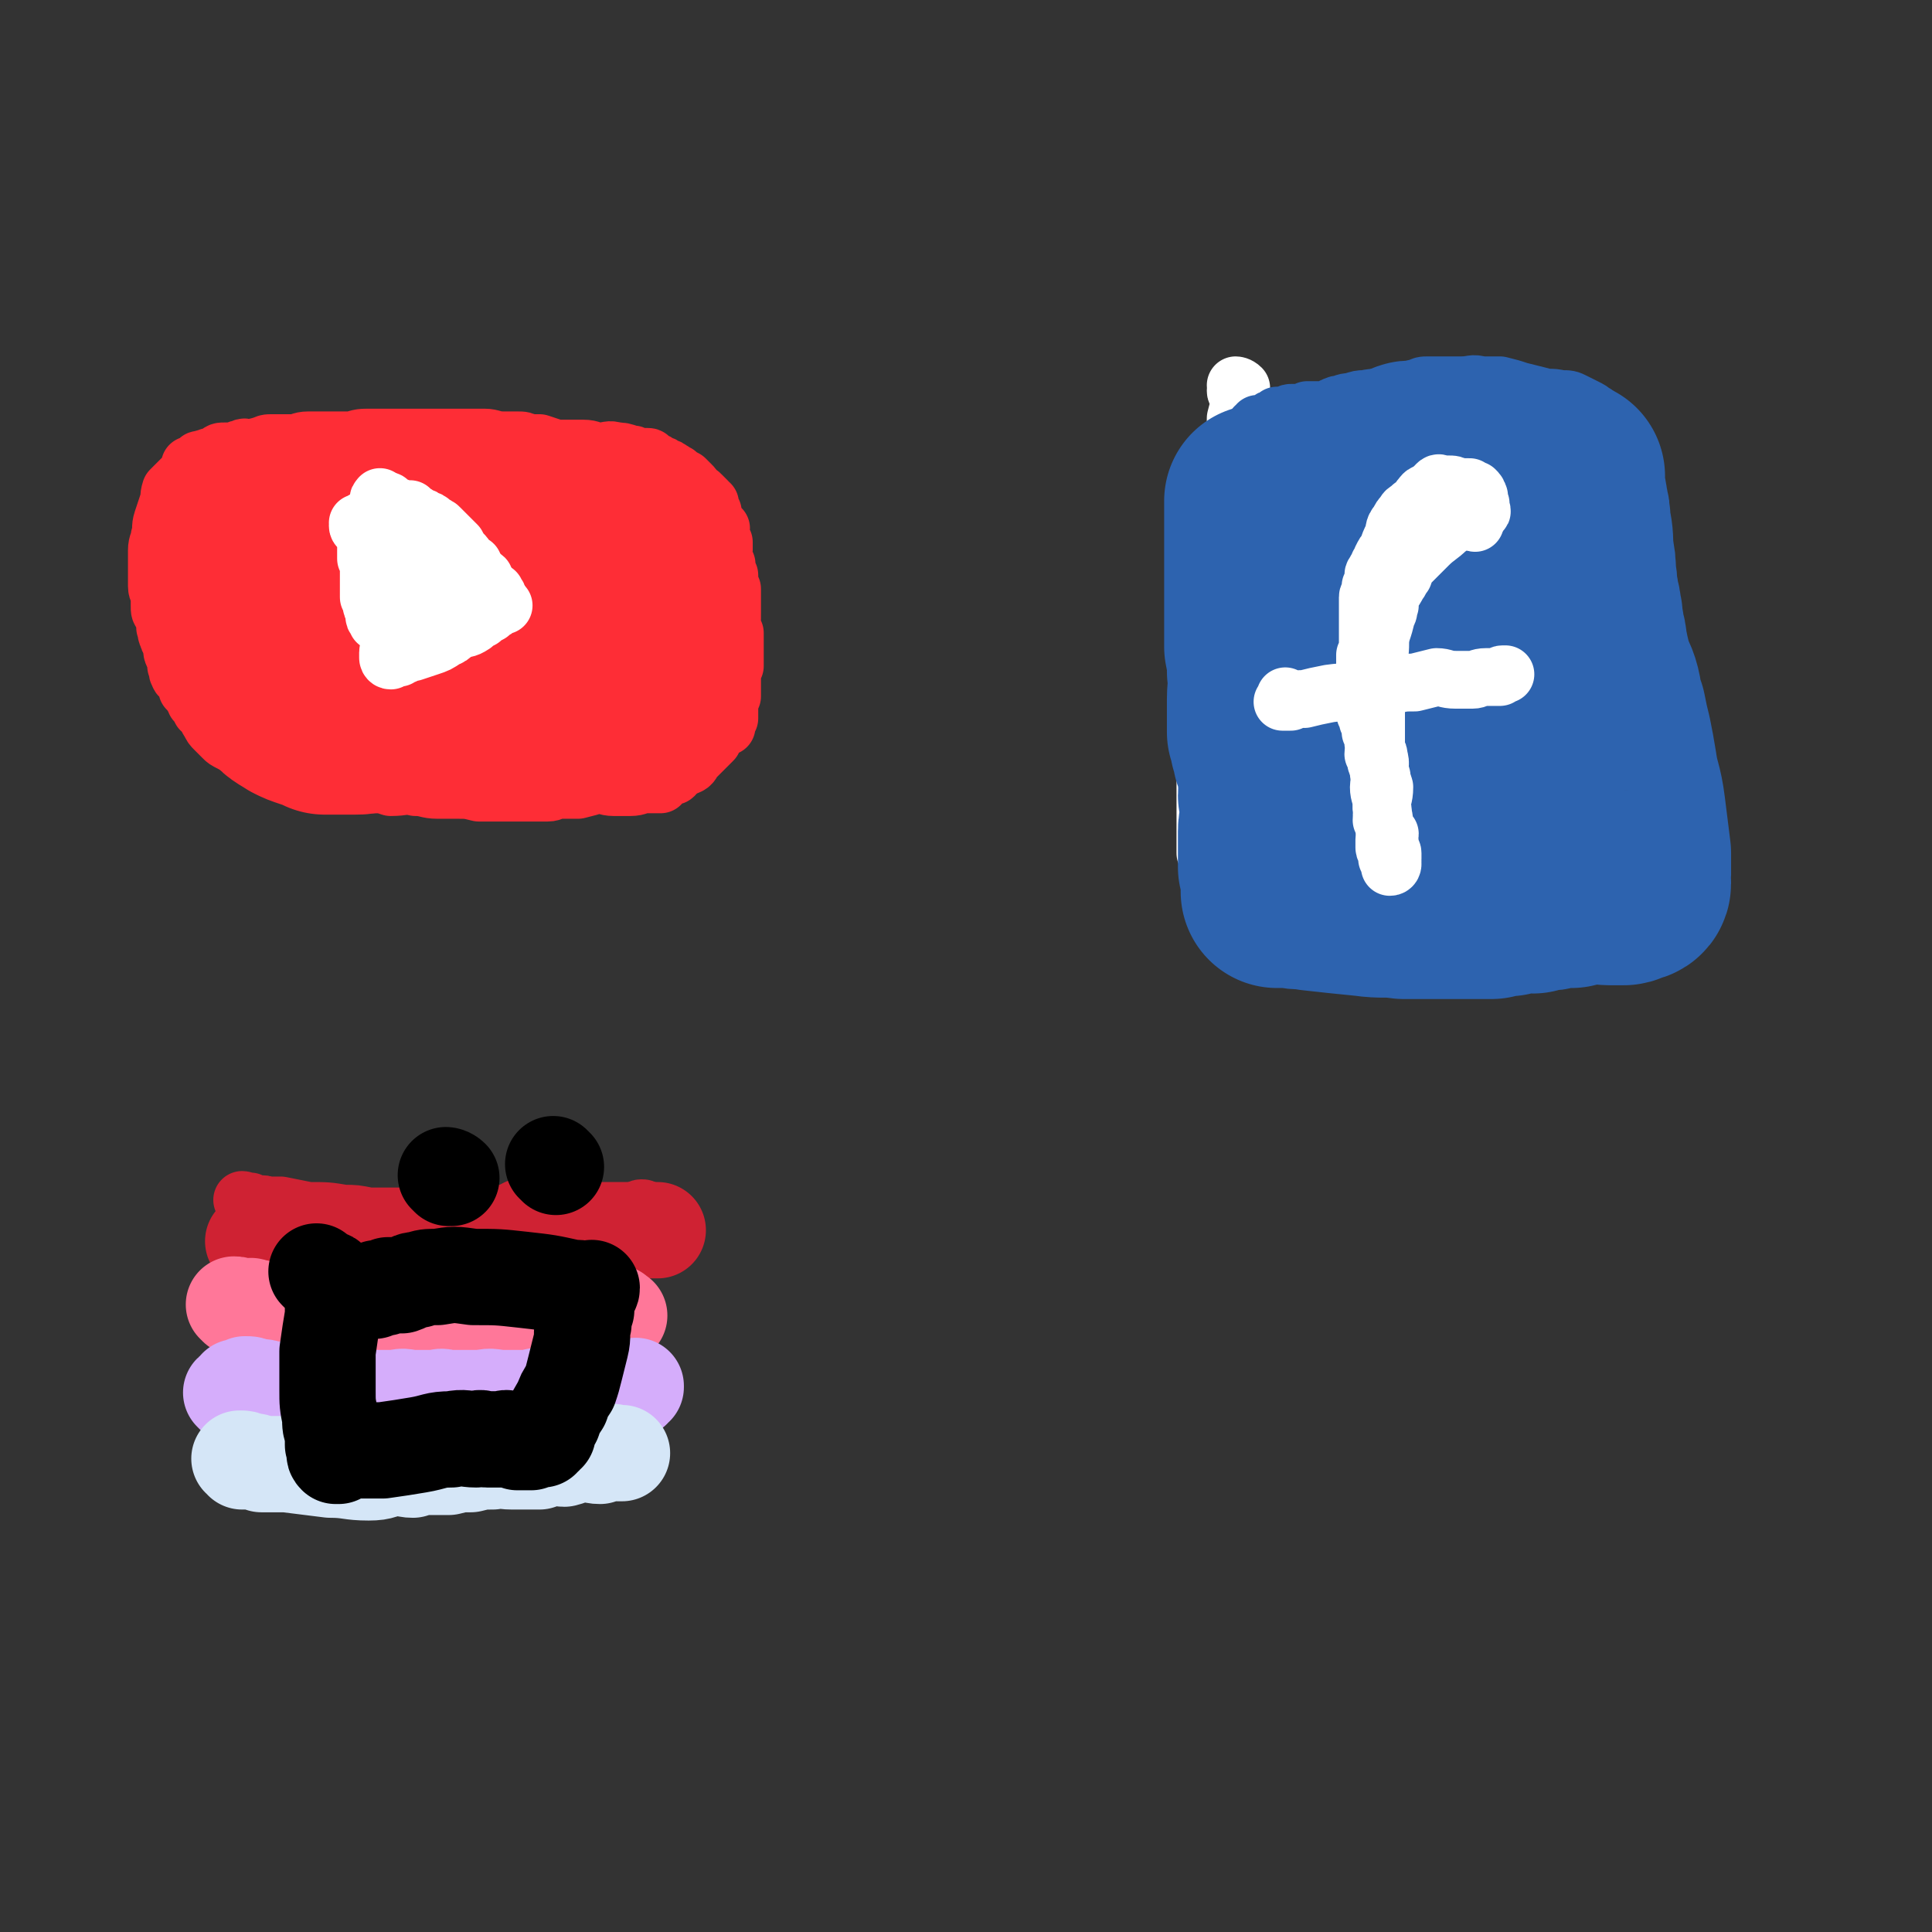 <svg viewBox='0 0 702 702' version='1.1' xmlns='http://www.w3.org/2000/svg' xmlns:xlink='http://www.w3.org/1999/xlink'><rect x="0" y="0" width="702" height="702" fill="#333333" stroke="none"/><g fill='none' stroke='#FE2D36' stroke-width='21' stroke-linecap='round' stroke-linejoin='round'><path d='M67,183c0,0 -1,-1 -1,-1 1,0 2,1 3,1 1,0 1,0 1,0 1,0 0,0 0,1 0,0 0,0 0,1 0,0 0,0 0,1 0,2 0,2 0,4 0,2 0,2 0,5 0,3 0,3 0,6 0,2 0,2 0,4 0,3 0,3 0,5 0,2 0,2 0,3 0,2 0,2 0,3 0,2 1,2 1,3 0,2 0,2 0,3 0,2 0,2 1,4 0,3 0,3 0,6 0,1 0,1 0,3 0,4 0,4 1,8 0,3 0,3 1,6 0,3 0,3 1,5 0,1 1,1 1,2 1,1 0,2 1,3 0,1 1,1 2,1 0,1 0,1 1,2 1,1 1,1 2,2 1,1 1,1 2,2 1,1 1,1 2,1 0,1 0,2 1,2 2,1 3,1 4,2 2,1 1,2 3,3 2,1 2,0 4,1 2,1 2,1 4,2 2,1 2,1 4,2 2,1 2,0 5,1 2,0 2,0 5,1 3,0 3,0 6,1 3,0 3,1 6,1 3,0 3,0 6,0 2,0 2,0 5,0 3,0 3,0 6,0 3,0 3,1 6,1 3,0 3,0 6,0 2,0 2,0 5,0 2,0 2,-1 5,-1 2,0 2,0 5,0 2,0 2,0 5,0 3,-1 3,-1 6,-1 3,0 3,-1 5,-1 4,0 4,0 7,0 2,0 2,0 4,0 2,-1 2,-1 4,-1 3,-1 3,-1 5,-1 2,-1 2,-1 5,-2 2,0 2,-1 5,-1 3,-1 3,-1 6,-2 3,-1 3,-1 7,-1 2,-1 2,-1 5,-2 2,0 2,-1 4,-1 1,-1 1,-1 2,-1 1,-1 1,-1 2,-1 1,-1 1,-1 2,-2 1,0 1,0 2,0 1,-1 1,-1 2,-2 0,-1 1,0 1,-1 1,-1 0,-1 1,-2 0,-1 1,-1 2,-3 1,0 1,0 2,-1 1,-1 1,-1 1,-3 1,-1 0,-2 1,-3 0,-2 1,-1 2,-2 1,-2 0,-2 1,-3 0,-1 0,-1 0,-3 1,-1 1,-1 1,-2 0,-1 0,-1 1,-2 0,-2 0,-2 1,-4 0,-2 0,-2 0,-4 1,-1 0,-1 1,-2 0,-2 1,-2 1,-4 0,-1 0,-1 0,-2 0,-2 0,-2 0,-3 0,-1 0,-1 0,-2 0,-2 0,-2 0,-4 -1,-2 -1,-2 -1,-4 -1,-2 -1,-3 -1,-5 -1,-2 -1,-2 -1,-3 -1,-2 -1,-1 -2,-3 0,-1 0,-1 0,-2 -1,-2 -1,-2 -1,-3 -1,-1 -1,-1 -2,-2 -1,-2 -1,-1 -2,-3 0,-1 0,-1 -1,-2 0,-1 0,-1 0,-2 -1,-1 -2,-1 -2,-2 -1,-1 0,-2 0,-3 -1,-1 -2,-1 -4,-1 -1,-1 -1,-1 -2,-2 -2,-2 -2,-2 -5,-3 -2,-1 -2,-1 -4,-2 -3,0 -3,0 -6,-1 -1,-1 -1,-2 -3,-2 -3,-1 -3,0 -5,-1 -4,-1 -4,-1 -7,-2 -3,0 -2,-1 -5,-1 -3,-1 -3,-1 -5,-1 -3,-1 -3,-1 -5,-1 -3,-1 -3,-1 -6,-2 -2,0 -2,0 -4,0 -2,-1 -2,-1 -4,-1 -3,0 -3,0 -5,0 -4,0 -4,-1 -7,-1 -4,0 -4,0 -9,0 -3,0 -3,0 -7,0 -3,0 -3,0 -6,0 -3,0 -3,0 -6,0 -3,0 -3,0 -6,0 -4,0 -4,0 -7,0 -4,0 -4,0 -7,1 -3,0 -3,0 -6,0 -3,0 -3,0 -6,0 -2,0 -2,0 -4,0 -3,0 -3,1 -6,1 -1,0 -1,0 -3,0 -2,0 -2,0 -4,0 -2,0 -2,0 -4,1 -2,0 -2,1 -4,1 -2,0 -2,-1 -3,0 -2,0 -2,1 -4,1 -1,0 -1,0 -2,0 -2,0 -2,0 -3,1 -1,0 -1,1 -3,1 -1,1 -1,0 -3,1 -1,0 -1,0 -1,1 -1,0 -1,0 -2,1 0,0 -1,0 -1,0 0,1 1,1 1,1 -1,1 -1,1 -2,2 -1,1 -1,1 -2,2 -1,1 -1,1 -2,2 -1,1 -1,1 -2,2 -1,3 0,3 -1,5 -1,3 -1,3 -2,6 -1,3 0,3 -1,6 0,2 -1,2 -1,5 0,2 0,2 0,4 0,3 0,3 0,5 0,2 0,2 0,4 0,2 1,2 1,4 0,1 0,2 0,3 0,2 0,2 1,3 0,1 0,1 1,2 0,2 0,2 0,3 1,2 0,2 1,3 0,2 1,1 1,3 1,2 0,2 1,4 1,2 1,2 1,4 1,1 0,2 1,3 0,1 1,1 2,2 1,1 0,1 1,3 0,1 0,0 1,1 1,1 1,1 1,2 1,1 1,1 1,2 1,1 1,1 2,3 1,1 1,0 2,1 1,2 0,2 1,3 1,2 1,2 2,3 1,1 1,1 3,3 1,1 1,1 3,2 2,1 2,1 4,2 1,1 2,1 3,2 2,1 2,1 4,3 4,1 4,1 7,2 4,2 4,3 7,4 3,0 4,-1 7,0 3,0 3,0 6,1 2,0 2,-1 5,0 3,0 3,1 5,1 2,0 2,0 4,0 3,0 3,0 6,1 5,0 5,-1 9,0 4,0 4,1 8,1 3,0 3,0 7,0 4,0 4,0 8,1 3,0 3,0 7,0 3,0 3,0 6,0 3,0 3,0 5,0 4,0 4,0 7,0 2,0 2,-1 5,-1 3,0 3,0 6,0 4,-1 4,-1 7,-2 3,0 3,1 6,1 3,0 3,0 6,0 3,0 3,-1 6,-1 2,0 2,0 5,0 0,0 0,-1 1,-1 1,-1 1,-1 1,-1 1,-1 1,0 2,-1 1,0 1,0 1,-1 2,-1 2,-1 3,-2 3,-1 3,-1 4,-3 2,-2 2,-2 4,-4 1,-1 1,-1 3,-3 0,-1 1,-1 1,-2 1,-1 0,-1 1,-2 0,0 0,0 1,0 0,-1 0,-1 1,-1 0,0 -1,-1 0,-1 0,0 0,1 1,1 0,-1 -1,-1 0,-2 0,-1 0,-1 1,-1 0,0 0,0 0,-1 0,0 0,0 0,-1 0,-1 0,-1 0,-3 0,-1 0,-1 1,-3 0,-1 0,-1 0,-2 0,-2 0,-2 0,-3 0,-1 0,-1 0,-2 0,-1 0,-1 0,-2 0,0 -1,-1 0,-1 0,-1 0,-1 1,-1 0,-1 0,-1 0,-2 0,-1 0,-1 0,-2 0,-1 0,-1 0,-3 0,-2 0,-2 0,-5 -1,-1 -1,-1 -1,-3 -1,-2 0,-2 0,-4 0,-1 0,-1 0,-2 0,-1 0,-1 0,-1 0,-1 0,-1 0,-2 0,0 0,0 0,-1 0,0 0,0 0,0 0,-2 0,-2 0,-3 -1,-2 -1,-2 -1,-5 -1,-2 -1,-2 -1,-4 -1,-1 -1,-1 -2,-2 0,-2 1,-2 1,-3 0,-1 0,-1 0,-2 0,0 0,0 0,-1 -1,-1 -1,-1 -1,-2 -1,-1 0,-2 0,-3 -1,-1 -2,-1 -2,-2 -1,-2 -1,-2 -1,-4 -1,-1 -1,-1 -1,-2 -1,0 0,0 0,-1 -1,0 -1,0 -1,-1 -1,-1 -1,-1 -2,-2 -1,-1 -1,-1 -2,-1 -1,-2 -1,-2 -2,-3 -1,-1 -1,-1 -2,-2 -2,-1 -2,-1 -3,-2 -1,0 -1,-1 -2,-1 -1,-1 -1,-1 -2,-1 -1,-1 -1,-1 -2,-1 -1,-1 -1,-1 -2,-1 -1,-1 -1,-1 -2,-1 0,-1 0,-1 -1,-1 -2,0 -2,0 -3,0 -2,-1 -2,-1 -3,-1 -3,-1 -3,-1 -5,-1 -3,-1 -3,0 -6,0 -3,0 -3,-1 -6,-1 -1,0 -2,0 -3,0 -2,0 -2,0 -3,0 0,0 0,0 -1,0 -1,0 -1,0 -2,0 -2,0 -2,0 -3,0 -2,0 -2,-1 -4,0 -4,1 -4,1 -8,2 -4,1 -4,1 -8,2 -2,0 -2,1 -4,1 -3,1 -3,0 -5,1 -2,0 -2,0 -3,1 -2,0 -2,0 -3,1 -2,0 -2,0 -3,0 -2,1 -2,1 -4,2 -1,1 -1,1 -2,1 -2,0 -2,0 -4,1 -1,0 -1,-1 -3,0 -1,0 -1,1 -3,1 -2,1 -2,1 -4,1 -1,0 -1,0 -2,1 -2,0 -2,0 -4,0 -2,1 -2,0 -4,1 -2,0 -2,0 -5,1 -1,0 -1,0 -2,0 -1,0 -1,-1 -2,0 0,0 0,1 0,1 '/></g>
<g fill='none' stroke='#FE2D36' stroke-width='70' stroke-linecap='round' stroke-linejoin='round'><path d='M128,190c0,0 -1,0 -1,-1 0,0 1,0 1,0 0,0 0,0 -1,0 -1,0 -1,0 -2,1 -1,0 -1,1 -2,1 -2,1 -2,1 -5,2 -4,2 -3,3 -7,5 -4,4 -4,3 -8,6 -3,3 -3,2 -6,5 -1,2 -1,2 -3,4 0,1 0,1 -1,3 -1,1 -1,1 -1,2 0,2 0,2 -1,3 0,1 0,1 0,3 0,2 -1,3 0,5 1,4 1,4 2,8 2,4 2,4 4,8 2,4 2,4 5,7 2,3 3,3 6,5 2,1 2,1 5,2 3,1 3,1 5,2 3,0 3,0 6,0 2,0 2,0 5,0 2,0 2,0 3,-1 2,-1 2,-1 4,-2 1,-1 1,-1 2,-2 2,-1 2,-1 4,-2 1,-2 1,-2 2,-3 2,-2 1,-2 2,-3 1,-2 1,-2 2,-4 1,-2 1,-2 2,-3 1,-2 1,-2 2,-3 0,-2 0,-2 1,-3 0,-2 1,-2 1,-4 1,-2 1,-2 1,-3 0,-3 -1,-3 -1,-5 0,-2 0,-2 0,-4 -1,-1 -1,-1 -2,-3 0,-2 -1,-2 -1,-4 -2,-2 -1,-2 -3,-5 -1,-2 -2,-2 -4,-4 -1,-3 -1,-3 -3,-6 -2,-2 -2,-2 -5,-4 -2,-1 -2,-1 -4,-2 -2,-1 -2,-1 -4,-2 -1,-1 -1,-1 -3,-2 -2,0 -2,1 -4,1 -1,0 -1,-1 -2,-1 -2,-1 -2,0 -4,0 -1,0 -1,0 -3,0 -2,0 -2,-1 -4,0 -1,0 -1,0 -2,1 -2,0 -2,0 -4,1 -1,0 -2,0 -3,1 -2,1 -1,2 -2,3 -2,1 -2,1 -3,2 -2,1 -2,1 -3,2 -1,0 -1,0 -2,1 0,1 0,1 0,2 -1,1 -1,1 -1,2 -1,0 -1,0 -1,1 0,0 0,0 0,0 0,1 -1,1 -1,2 0,1 0,1 0,3 0,2 0,2 0,3 0,2 0,2 0,4 0,1 0,1 1,2 0,1 0,1 0,2 1,2 0,2 1,4 0,0 0,0 1,1 0,1 0,1 1,2 0,1 0,0 1,1 1,2 0,2 1,4 1,1 2,1 3,2 1,1 1,1 3,3 1,1 1,1 3,2 3,2 3,2 5,4 3,1 3,1 6,3 4,2 4,2 8,4 4,1 4,1 7,1 2,1 3,0 5,1 2,0 2,1 4,2 2,0 2,0 5,0 2,0 2,0 5,0 3,0 3,-1 7,0 4,0 4,0 8,1 5,0 5,1 10,1 3,0 3,-1 6,-1 2,0 2,0 5,0 2,0 2,0 3,0 1,0 1,-1 2,-1 1,-1 1,0 2,0 1,0 1,-1 2,-1 2,-1 2,-1 3,-2 1,0 1,1 2,1 1,0 1,0 2,0 0,-1 0,-1 1,-1 1,-1 1,0 2,0 1,-1 1,-1 3,-1 1,-1 1,0 2,0 0,-1 0,-1 1,-1 1,-1 1,0 2,0 2,-1 2,-1 3,-1 1,-1 1,-1 2,-1 0,-1 0,-1 1,-1 1,-1 1,-1 2,-2 1,0 1,0 2,0 0,-1 0,-2 1,-2 0,-1 1,0 1,-1 1,-1 0,-1 1,-2 0,-1 0,-1 1,-1 0,-1 1,-1 1,-2 1,-1 1,-1 1,-2 0,-1 0,-1 0,-1 0,-2 1,-2 1,-3 0,-1 -1,-1 -1,-2 0,-1 0,-1 0,-2 -1,-1 -1,-1 -3,-2 -1,-2 -1,-3 -3,-4 -3,-2 -3,-2 -5,-4 -3,-2 -3,-2 -6,-3 -2,-2 -2,-1 -5,-2 -3,-1 -3,-2 -5,-2 -3,-1 -3,-1 -6,-1 -5,-1 -5,-1 -9,-2 -6,0 -6,0 -12,0 -4,0 -4,0 -9,0 -2,0 -2,0 -4,0 -1,0 -1,0 -3,0 -1,0 -1,0 -2,0 0,0 -1,0 -1,0 0,0 1,0 2,0 0,0 0,-1 1,-1 0,0 0,0 0,0 1,-1 0,-1 1,-1 1,-1 1,-1 3,-1 3,-1 3,-1 6,-1 3,-1 3,-1 7,-2 4,-1 4,-1 7,-2 3,0 3,0 5,0 3,-1 3,-1 5,-1 1,-1 1,-1 3,-1 1,-1 1,-1 3,-1 1,0 1,0 2,0 2,0 2,0 4,0 1,0 1,0 2,0 2,0 2,0 4,0 1,0 1,0 2,0 1,0 1,0 2,0 1,0 1,-1 3,0 0,0 0,1 1,1 0,0 1,0 1,0 1,0 1,0 2,1 1,0 1,0 2,1 1,1 1,1 2,2 1,1 1,1 1,2 1,0 1,1 1,1 1,1 1,1 2,2 1,1 0,1 1,2 0,1 0,1 1,2 0,0 -1,1 0,1 0,1 1,2 1,2 '/></g>
<g fill='none' stroke='#FFFFFF' stroke-width='21' stroke-linecap='round' stroke-linejoin='round'><path d='M131,192c0,0 -1,0 -1,-1 0,0 1,0 1,0 0,0 -1,-1 -1,-1 1,0 1,1 2,1 0,0 0,-2 0,-2 0,0 0,1 0,2 0,1 0,1 0,2 0,1 0,1 0,1 1,1 1,1 1,2 0,1 0,1 0,3 0,1 0,1 0,2 0,1 0,1 0,2 1,1 1,1 1,2 0,1 0,1 0,2 0,1 0,1 0,2 0,1 0,1 0,2 0,1 0,1 0,2 0,1 0,1 0,1 0,1 0,1 0,1 0,1 0,1 0,2 0,0 0,0 1,1 0,0 0,1 0,1 0,1 0,1 0,1 0,1 1,0 1,1 0,0 0,1 0,1 0,1 0,1 0,2 0,1 1,0 1,1 0,0 0,1 0,1 0,0 0,0 1,0 0,0 0,0 1,0 1,0 1,0 2,0 1,0 1,0 2,0 0,0 0,0 0,0 1,-1 1,-1 2,-2 1,0 1,1 2,1 1,0 1,0 2,0 1,0 1,-1 1,-1 1,0 1,0 2,0 1,0 1,0 2,0 1,-1 1,-1 1,-2 0,0 0,0 1,0 0,0 1,0 1,0 1,-1 0,-1 1,-1 1,-1 1,0 2,0 0,0 0,-1 1,-1 0,0 0,0 0,0 1,-1 0,-1 1,-1 1,-1 1,-1 2,-1 1,-1 1,-1 2,-1 0,-1 0,-1 0,-1 1,-1 1,-1 2,-2 0,0 0,0 1,0 0,0 1,0 1,0 1,-1 0,-1 1,-1 0,-1 1,-1 2,-1 0,0 0,0 0,-1 0,0 0,0 0,0 0,-1 0,-1 0,-2 0,-1 -1,-1 -1,-2 0,-1 0,-1 0,-2 -1,-1 -2,0 -2,-1 -1,-2 -1,-2 -2,-3 -1,-1 -1,-1 -2,-3 -1,-1 -1,-1 -2,-2 -1,-1 -1,-1 -1,-1 -1,-1 -1,-1 -2,-2 -1,-1 -1,-1 -1,-1 -1,-1 -1,-1 -2,-1 -1,-1 -1,-1 -1,-1 -1,-1 -1,-1 -2,-1 -1,-1 -1,-1 -2,-1 -1,-1 -1,-1 -2,-1 -1,-1 -1,-1 -2,-2 0,0 0,0 -1,0 -1,0 -1,0 -2,0 -1,0 -1,-1 -2,-1 -1,0 -1,0 -2,0 0,-1 0,-1 -1,-2 '/><path d='M147,193c0,0 -1,0 -1,-1 0,0 1,0 1,-1 0,0 0,0 0,0 -1,-1 -1,-1 -1,-1 -1,-1 -1,-1 -1,-2 -1,-1 -1,-1 -1,-1 -1,-1 -1,-1 -2,-2 -1,-1 -1,-1 -1,-1 -1,-1 -1,-1 -2,-2 -1,-1 -1,-2 -1,-1 -1,0 0,1 0,2 0,1 0,1 0,2 0,3 0,3 0,6 0,4 -1,4 -1,7 0,3 0,2 1,5 0,1 0,1 0,2 0,2 0,2 1,3 0,1 0,1 1,2 0,0 0,0 1,0 1,1 0,1 1,2 1,1 1,1 1,1 1,0 1,0 1,1 0,1 0,1 1,2 0,1 1,1 1,2 1,1 0,1 1,2 1,1 1,1 2,3 0,1 0,1 1,1 0,1 0,1 1,2 0,1 0,1 0,1 0,0 0,-1 0,-1 0,-1 0,-1 1,-1 0,0 0,-1 0,-1 0,-1 1,-1 1,-2 1,0 0,-1 1,-1 1,-2 1,-2 2,-3 1,-1 1,-1 2,-2 2,-2 2,-2 3,-3 3,-1 3,0 5,-1 2,-1 2,-2 4,-2 1,-1 1,0 2,0 2,0 3,-1 4,0 0,0 -1,0 -2,1 -2,1 -2,1 -3,3 -3,3 -3,3 -7,6 -3,2 -3,2 -7,4 -1,0 -1,0 -1,1 -1,0 -2,1 -2,1 0,0 1,0 2,0 '/><path d='M151,216c0,0 0,0 -1,-1 0,0 0,0 0,0 0,0 0,0 1,0 0,0 0,0 0,0 1,0 1,0 2,0 0,0 0,0 0,0 1,0 1,0 1,1 0,1 0,1 0,2 0,0 1,0 1,1 0,0 -1,0 -1,1 0,1 0,1 0,2 -1,1 -1,1 -1,3 -1,1 0,2 0,3 '/><path d='M156,211c0,0 0,0 -1,-1 0,-1 -1,-2 -1,-2 0,0 1,1 1,2 0,0 -1,0 -1,1 -1,1 -1,1 -1,3 -1,2 -1,2 -2,4 0,0 0,0 0,1 '/><path d='M147,217c0,0 0,-1 -1,-1 0,1 0,2 -1,3 0,1 0,1 0,2 0,1 0,1 0,2 -1,1 -1,1 -1,3 -1,2 0,2 -1,3 0,1 -1,1 -1,2 0,1 0,1 0,2 0,1 0,1 0,2 0,1 -1,1 -1,2 0,0 0,0 0,1 0,0 0,1 0,1 0,0 0,1 1,1 0,0 0,-1 1,-1 1,-1 1,0 2,0 1,-1 1,-1 2,-1 2,-1 2,-1 3,-1 3,-1 3,-1 6,-2 3,-1 3,-1 6,-3 3,-1 2,-2 5,-3 2,-1 2,0 5,-2 1,-1 1,-1 3,-2 1,-1 1,-1 3,-2 0,0 0,0 1,-1 1,0 1,-1 2,-2 0,0 0,0 1,0 0,0 1,0 1,0 '/><path d='M181,217c0,0 0,-1 -1,-1 0,0 0,1 0,1 0,-1 0,-2 0,-2 0,0 0,1 1,2 '/><path d='M450,143c0,0 -1,0 -1,-1 0,0 1,0 2,0 0,0 -1,0 -1,0 0,0 0,-1 0,-1 -1,0 -1,-1 -1,-1 0,0 1,0 2,1 0,0 -1,1 -1,2 0,1 1,1 0,2 0,4 0,3 -1,7 0,4 0,4 -1,8 -1,5 -1,5 -2,10 0,3 -1,3 -1,6 -1,4 0,4 -1,7 0,4 -1,4 -1,7 0,3 0,3 0,5 0,3 0,3 0,6 -1,3 -1,3 -1,6 0,3 1,3 0,6 0,3 0,3 -1,5 0,3 0,3 -1,6 0,4 0,4 0,7 0,3 1,3 0,6 0,3 -1,3 -1,6 0,4 1,4 0,8 0,4 0,4 -1,7 0,4 0,4 0,7 0,3 0,3 0,5 0,3 0,3 0,6 0,2 0,2 0,4 0,2 0,2 0,4 0,3 0,3 0,6 0,4 0,4 0,9 0,2 0,2 0,5 0,2 0,2 0,4 0,1 0,1 0,2 1,0 1,0 1,1 1,0 1,0 1,0 '/></g>
<g fill='none' stroke='#2D63AF' stroke-width='21' stroke-linecap='round' stroke-linejoin='round'><path d='M458,155c0,0 -1,-1 -1,-1 0,1 0,2 0,2 0,0 1,-1 0,-1 0,-1 -1,0 -1,0 0,0 1,0 1,0 1,0 0,0 0,1 0,0 0,0 0,1 0,1 0,1 0,3 0,2 0,2 0,4 0,4 0,4 0,8 0,5 1,5 0,10 0,5 0,5 -1,10 0,4 0,4 -1,9 0,3 0,3 0,7 0,2 0,2 0,5 0,3 0,3 0,5 0,3 0,3 0,5 0,3 0,3 0,6 0,3 0,3 0,6 0,3 0,3 0,7 0,4 1,4 0,8 0,4 -1,4 -1,8 0,3 1,3 1,6 0,3 0,3 0,6 0,3 0,3 0,6 1,3 1,3 1,6 1,4 0,4 0,7 0,5 0,5 0,9 1,4 1,4 1,8 1,3 0,3 0,6 1,3 1,3 1,5 1,2 1,2 2,3 0,1 -1,1 -1,2 1,1 1,1 1,2 1,1 1,1 1,2 0,1 0,1 0,2 1,1 1,1 1,2 1,1 0,1 0,2 1,0 1,0 1,1 1,1 0,1 0,2 0,2 0,2 0,3 1,1 1,1 1,2 1,0 0,0 0,1 0,1 0,1 0,2 1,1 1,1 1,1 1,0 1,0 3,0 1,0 1,0 2,0 3,0 3,0 6,0 5,1 5,1 9,1 5,1 5,1 10,2 3,0 3,0 7,1 3,0 3,0 6,0 2,0 2,0 4,0 2,0 2,0 4,0 2,-1 2,-1 3,-1 2,-1 2,0 4,0 2,0 2,0 5,0 3,0 3,0 7,0 4,0 4,0 8,0 3,0 3,0 6,0 2,-1 2,-1 4,-1 2,-1 2,0 4,0 1,0 1,0 2,0 2,0 2,0 4,0 2,0 2,0 4,0 3,0 3,0 7,0 4,-1 4,-1 9,-1 2,-1 2,0 5,0 2,0 2,0 3,0 2,-1 1,-1 3,-2 0,0 0,1 1,1 1,0 1,0 2,0 1,0 1,0 2,0 0,-1 0,-2 0,-2 1,0 1,1 2,1 1,0 1,0 1,0 1,-1 1,-1 1,-1 1,-1 2,-1 2,-2 1,-1 1,-1 1,-2 1,-1 1,-1 2,-3 0,-1 0,-1 0,-3 1,-4 2,-4 2,-8 1,-5 0,-5 0,-11 0,-4 0,-4 0,-8 0,-3 0,-3 0,-7 0,-2 -1,-2 -1,-4 0,-2 0,-2 0,-4 0,-2 0,-2 -1,-4 0,-3 1,-3 0,-5 -1,-5 -1,-5 -2,-9 -1,-5 -1,-5 -2,-10 -1,-6 -1,-6 -3,-12 -1,-5 -1,-5 -2,-10 -1,-4 0,-4 -1,-8 0,-3 -1,-3 -2,-6 -1,-3 0,-3 -1,-6 0,-4 -1,-3 -1,-7 -1,-3 0,-3 -1,-6 -1,-4 -1,-4 -2,-8 -1,-4 -1,-4 -2,-7 0,-3 0,-3 -1,-6 -1,-3 -1,-3 -2,-6 -1,-2 0,-2 -1,-4 0,-2 0,-2 -1,-3 0,-1 -1,-1 -1,-3 0,-1 0,-1 0,-3 0,-1 -1,-1 -1,-2 0,-1 0,-2 0,-3 0,-1 -1,-1 -1,-2 0,-1 0,-1 0,-2 0,0 0,0 0,-1 0,-1 -1,-1 -1,-2 0,-1 0,-1 0,-2 0,-1 0,-1 0,-2 0,0 0,-1 -1,-1 -1,-1 -1,-1 -3,-2 -2,-1 -2,-1 -4,-2 -2,-1 -2,-1 -5,-1 -4,-1 -4,0 -7,-1 -4,-1 -4,-1 -8,-2 -3,-1 -3,-1 -7,-2 -3,0 -3,0 -7,0 -3,-1 -3,0 -7,0 -2,0 -2,0 -5,0 -2,0 -2,0 -4,0 -1,0 -1,0 -3,0 -2,0 -2,0 -4,1 -1,0 -1,0 -2,1 -2,0 -2,0 -4,0 -3,1 -3,2 -5,2 -4,1 -4,0 -8,1 -2,0 -2,0 -5,1 -3,0 -3,1 -5,1 -3,1 -3,2 -6,2 -1,0 -1,0 -3,0 -1,0 -1,0 -1,0 -1,0 -1,0 -1,0 0,0 1,1 0,1 0,0 -1,0 -1,0 -1,0 -1,0 -1,0 0,0 0,0 -1,0 0,0 0,0 -1,0 -1,0 -1,0 -2,0 -1,0 -1,1 -2,1 -1,0 -1,0 -2,0 0,0 0,0 0,0 0,0 0,0 -1,0 0,0 0,0 -1,1 -1,0 -1,0 -2,1 0,0 0,0 0,0 '/></g>
<g fill='none' stroke='#2D63AF' stroke-width='70' stroke-linecap='round' stroke-linejoin='round'><path d='M508,237c0,0 -1,0 -1,-1 0,0 0,0 0,0 0,0 0,0 0,1 1,1 2,0 2,1 1,2 0,2 0,4 1,4 1,4 1,7 0,5 0,5 -1,10 -1,4 -1,4 -2,7 -1,3 -1,3 -3,5 0,2 -1,2 -2,2 -2,1 -2,2 -4,2 -2,1 -2,0 -5,0 -4,-1 -4,0 -7,-1 -5,-2 -4,-2 -8,-4 -4,-3 -4,-2 -7,-6 -2,-2 -2,-2 -3,-5 -1,-2 -2,-2 -3,-5 0,-2 0,-2 0,-5 0,-2 0,-2 1,-4 0,-3 0,-3 2,-5 1,-2 1,-2 3,-4 2,-3 2,-3 5,-5 2,-1 2,-1 4,-3 3,-1 3,-2 5,-3 2,0 2,0 3,0 2,0 2,0 3,0 1,0 1,0 2,0 1,0 1,0 3,0 0,0 1,0 1,0 1,0 1,0 2,1 1,0 1,0 2,1 1,2 1,2 2,3 1,3 1,3 2,5 1,2 1,2 1,3 1,2 0,2 1,3 1,1 1,0 2,1 0,1 -1,1 -1,2 0,0 1,0 1,1 0,0 0,0 0,0 0,0 0,1 0,1 1,0 1,0 1,1 '/><path d='M459,186c0,0 -1,0 -1,-1 0,-1 0,-1 0,-2 0,0 0,-1 0,-1 0,1 0,1 0,2 0,1 0,1 0,3 0,5 0,5 0,11 0,9 0,9 0,17 0,6 0,6 0,12 0,4 0,4 0,8 1,5 1,5 1,9 1,5 0,5 0,10 0,3 0,3 0,7 0,2 0,2 0,5 1,2 1,2 1,4 1,2 1,2 1,4 1,2 1,2 2,4 0,3 0,3 0,6 1,2 0,3 0,5 1,3 1,3 1,6 0,4 -1,4 -1,7 0,2 0,2 0,4 0,1 0,1 0,3 0,1 0,1 0,2 0,1 0,1 0,2 0,1 0,1 0,2 1,1 1,1 1,2 1,1 0,1 0,2 0,1 0,1 0,2 0,1 0,1 0,2 0,0 0,1 0,1 1,0 1,0 2,0 1,0 1,0 3,0 4,1 4,0 8,1 9,1 9,1 19,2 7,1 7,0 14,1 6,0 6,0 12,0 5,0 5,0 10,0 5,0 5,0 10,0 3,-1 3,-1 6,-1 3,-1 3,-1 5,-1 2,-1 2,0 4,0 1,-1 1,-1 3,-2 1,0 1,1 2,1 2,0 2,-1 4,-1 2,0 2,0 5,0 4,-1 4,-1 8,-2 3,0 3,1 6,1 3,0 3,0 5,0 1,0 1,-1 2,-1 1,0 2,0 2,-1 0,0 -1,0 -1,0 0,-1 1,-2 1,-3 0,-4 0,-4 0,-8 -1,-8 -1,-8 -2,-16 -1,-8 -2,-8 -3,-15 -1,-6 -1,-6 -2,-11 -1,-4 -1,-4 -2,-9 -2,-4 -1,-4 -2,-8 -1,-4 -2,-4 -3,-8 -1,-4 -1,-4 -2,-9 0,-3 -1,-3 -1,-6 -1,-3 0,-3 -1,-6 0,-3 -1,-3 -1,-6 -1,-3 0,-3 -1,-7 0,-4 0,-4 -1,-9 0,-5 0,-5 -1,-10 0,-3 0,-3 -1,-7 0,-3 -1,-3 -1,-5 0,-1 0,-1 0,-2 0,-1 0,-1 0,-2 0,0 0,-1 0,-1 0,0 0,1 -1,1 -1,0 -1,-1 -2,-1 -4,-1 -4,-1 -8,-2 -9,-1 -9,-2 -18,-3 -7,-1 -7,-1 -13,-1 -4,0 -4,0 -7,0 -2,0 -2,-1 -4,-1 -2,0 -2,0 -3,0 -1,0 -1,0 -1,0 -1,0 -1,0 -1,1 0,0 -1,0 -1,1 0,1 0,1 -1,3 -1,3 -1,3 -2,6 -2,9 -2,9 -4,19 -1,8 -1,8 -1,16 0,6 0,6 0,11 0,5 0,5 0,9 1,5 1,5 2,10 0,5 -1,5 -1,9 0,3 0,3 0,7 0,2 0,2 0,4 0,1 0,1 0,2 0,1 0,2 0,2 0,0 1,-1 1,-1 0,-1 0,-1 1,-2 1,-1 1,-1 2,-3 1,-3 2,-3 3,-6 4,-8 3,-8 7,-15 3,-6 4,-5 7,-10 2,-3 2,-3 4,-5 1,-1 1,-1 2,-2 1,-1 1,-1 3,-2 1,0 1,0 2,0 1,0 1,0 2,0 1,0 2,0 2,1 3,2 3,3 4,6 3,11 3,12 5,23 2,11 2,11 3,21 0,5 0,5 -1,10 0,3 -1,3 -2,5 0,2 -1,3 -1,4 '/></g>
<g fill='none' stroke='#FFFFFF' stroke-width='21' stroke-linecap='round' stroke-linejoin='round'><path d='M538,186c0,0 -1,-1 -1,-1 0,0 1,1 1,1 1,0 0,-1 0,-1 0,-1 0,-1 0,-1 0,-1 0,-1 0,-1 -1,-1 -1,-1 -1,-2 0,0 1,-1 0,-1 0,-1 0,-1 -1,-2 -1,0 -1,0 -2,-1 -2,0 -2,0 -4,0 -2,-1 -2,-1 -4,-1 -1,0 -1,0 -2,0 -1,0 -1,-1 -2,0 0,0 0,1 -1,1 -1,1 -1,1 -2,2 -2,0 -2,1 -3,2 -1,2 -1,2 -3,3 -2,2 -2,1 -3,3 -1,1 -1,1 -2,3 -2,2 -1,3 -2,5 -1,2 -1,2 -2,5 -1,1 -1,1 -2,3 0,1 0,1 -1,2 0,1 0,1 -1,2 0,1 -1,1 -1,2 0,1 0,1 0,2 0,1 0,1 -1,2 0,1 1,1 0,2 0,1 -1,1 -1,2 0,1 0,1 0,3 0,1 0,1 0,2 0,2 0,2 0,3 0,2 0,2 0,3 0,3 0,3 0,5 0,3 0,3 -1,5 0,4 0,4 0,8 0,4 0,4 0,8 0,3 0,3 0,5 0,1 1,1 1,3 1,1 1,1 1,2 0,1 0,1 0,2 1,2 1,2 1,4 1,2 0,2 0,4 1,1 1,1 1,3 1,3 1,2 2,5 0,2 -1,2 -1,4 0,3 1,3 1,7 1,2 0,2 0,5 1,2 1,2 2,4 0,1 -1,1 -1,3 0,1 0,1 0,3 0,1 1,1 1,1 0,1 0,1 0,1 0,1 0,1 0,1 0,1 0,1 0,1 1,1 1,1 2,2 0,0 0,1 -1,1 '/><path d='M468,254c0,0 -1,-1 -1,-1 0,1 1,2 0,2 0,0 0,0 -1,0 0,0 1,0 1,0 0,0 -1,0 -1,0 0,0 1,0 1,0 1,0 1,0 2,0 2,-1 2,-1 5,-1 4,-1 4,-1 9,-2 7,-1 7,0 14,-1 4,-1 4,-1 9,-2 4,-1 4,-1 8,-1 4,-1 4,-1 8,-2 3,0 3,1 7,1 3,0 3,0 6,0 2,0 2,-1 5,-1 1,0 1,0 2,0 1,0 1,0 3,0 0,0 0,-1 1,-1 0,0 1,0 1,0 '/><path d='M536,190c0,0 -1,0 -1,-1 -1,0 -1,0 -1,-1 0,0 0,-1 0,-1 0,0 0,1 -1,1 -1,0 -1,-1 -1,0 -2,0 -2,0 -3,1 -2,2 -1,2 -3,3 -3,3 -4,3 -7,6 -3,3 -3,3 -6,6 -2,2 -2,2 -3,5 -1,1 -1,2 -2,3 -1,2 -1,2 -2,3 0,1 0,1 -1,2 0,1 0,1 0,3 -1,2 0,2 -1,3 -1,4 -1,4 -2,7 -1,4 0,4 -1,9 0,3 0,3 -1,7 0,4 0,4 0,7 0,3 0,3 0,5 0,2 0,2 0,3 0,2 0,2 0,3 0,3 0,3 0,5 0,1 0,1 0,3 1,2 1,2 1,3 1,3 0,3 0,6 1,2 1,2 2,5 0,4 -1,4 -1,8 0,2 1,2 1,5 0,1 0,1 0,2 1,1 1,1 2,2 0,1 -1,1 -1,1 0,0 0,0 0,1 0,0 1,0 1,1 0,0 0,0 0,1 0,1 0,1 0,2 0,0 1,0 1,1 0,0 0,0 0,1 0,0 0,0 0,1 '/></g>
<g fill='none' stroke='#CF2233' stroke-width='21' stroke-linecap='round' stroke-linejoin='round'><path d='M89,437c0,0 -1,-1 -1,-1 0,0 1,0 2,1 1,0 1,-1 1,0 1,0 1,1 2,1 2,0 2,-1 4,0 2,0 2,0 5,0 5,1 5,1 10,2 7,0 7,0 13,1 4,0 4,0 9,1 3,0 4,0 7,0 3,0 3,0 7,0 3,0 3,0 7,0 4,0 4,0 9,0 4,-1 4,-1 8,-1 3,-1 3,0 6,0 3,0 3,0 6,0 2,-1 2,-1 4,-2 2,0 2,1 4,1 3,0 3,-1 6,0 2,0 2,1 5,1 3,0 3,0 6,0 3,-1 3,0 6,0 3,0 3,0 5,0 2,0 2,0 5,0 1,0 1,0 2,0 1,0 1,0 3,0 0,0 1,0 1,0 1,-1 1,-2 2,-2 1,0 1,0 1,1 '/></g>
<g fill='none' stroke='#CF2233' stroke-width='35' stroke-linecap='round' stroke-linejoin='round'><path d='M94,452c0,0 0,0 -1,-1 0,0 1,0 0,0 0,-1 -1,0 -1,0 1,0 1,0 2,0 1,-1 1,-1 2,-2 3,0 3,1 6,1 6,0 6,-1 13,0 8,0 8,0 17,1 6,0 6,0 12,0 4,0 4,0 8,0 3,-1 3,-1 6,-1 2,-1 2,0 4,0 3,-1 2,-1 5,-1 3,-1 3,0 6,0 3,-1 3,-1 7,-1 3,0 3,0 7,0 3,-1 3,-1 6,-1 2,-1 2,0 5,0 3,0 3,0 6,0 3,0 3,0 6,0 3,0 3,0 6,0 2,0 2,0 5,0 3,0 3,0 5,0 2,0 2,0 4,0 2,0 2,0 4,0 1,0 1,0 2,0 1,0 1,0 2,0 1,0 1,0 1,0 '/></g>
<g fill='none' stroke='#FF7799' stroke-width='35' stroke-linecap='round' stroke-linejoin='round'><path d='M86,475c0,0 -1,-1 -1,-1 1,0 1,0 2,1 1,0 1,0 1,0 1,0 1,0 1,0 1,0 1,0 1,0 1,0 1,-1 2,0 3,0 3,1 6,1 4,0 4,-1 8,0 4,0 4,0 8,0 2,0 2,0 5,1 3,0 3,0 5,0 3,0 3,0 5,0 2,0 2,0 3,0 2,0 2,0 4,0 2,0 2,0 3,0 3,0 3,0 5,0 3,0 3,-1 7,0 3,0 3,0 7,1 3,0 3,0 7,0 3,0 3,0 7,0 3,0 3,-1 7,0 3,0 3,0 5,1 2,0 2,0 4,0 3,0 3,0 5,0 2,0 2,0 5,0 3,0 3,0 5,0 3,0 3,0 6,0 3,0 3,0 6,0 2,0 2,0 3,0 2,0 2,0 3,0 1,-1 1,-1 2,-2 1,0 1,0 1,1 0,0 0,0 1,0 '/></g>
<g fill='none' stroke='#D5ADFB' stroke-width='35' stroke-linecap='round' stroke-linejoin='round'><path d='M85,507c0,0 -1,-1 -1,-1 1,-1 2,0 2,-1 0,0 0,0 0,-1 0,0 0,1 1,1 1,-1 1,-1 2,-2 2,0 2,0 4,1 3,0 3,0 6,1 7,0 7,-1 13,0 10,1 10,2 21,3 5,0 5,0 11,0 3,-1 3,0 7,0 3,0 3,0 6,0 3,0 3,-1 5,0 3,0 3,0 6,0 3,0 3,0 7,0 4,-1 4,0 8,0 4,0 5,0 9,0 4,-1 4,-1 8,-1 2,-1 2,0 5,0 2,-1 2,-1 4,-1 2,-1 2,0 3,0 3,0 3,0 5,0 2,-1 2,-1 3,-1 2,-1 2,0 4,0 2,0 2,0 3,0 1,0 1,0 2,0 0,0 1,0 1,0 1,-1 0,-1 1,-1 0,-1 0,0 0,0 '/></g>
<g fill='none' stroke='#D5E6F7' stroke-width='35' stroke-linecap='round' stroke-linejoin='round'><path d='M88,531c0,0 0,-1 -1,-1 0,0 1,0 1,0 1,0 0,0 1,1 1,0 1,-1 2,0 2,0 2,0 4,1 5,0 5,0 9,0 8,1 8,1 16,2 7,0 7,1 14,1 5,0 5,-1 9,-2 4,0 4,1 7,1 3,-1 3,-1 6,-1 4,0 4,0 7,0 4,-1 4,-1 8,-1 4,-1 4,-1 8,-1 3,-1 3,0 7,0 3,0 3,0 6,0 2,0 2,0 4,0 2,-1 2,-1 4,-1 3,-1 3,0 5,0 4,-1 4,-2 7,-2 3,0 3,1 6,1 2,-1 2,-1 3,-1 2,-1 2,0 3,0 1,0 2,0 2,0 '/></g>
<g fill='none' stroke='#000000' stroke-width='35' stroke-linecap='round' stroke-linejoin='round'><path d='M116,463c0,0 -1,-1 -1,-1 0,0 1,1 2,2 1,1 2,0 3,1 0,1 0,1 0,2 0,2 1,2 1,4 0,3 0,3 0,7 -1,6 -1,6 -2,13 0,7 0,7 0,14 0,5 0,5 1,10 0,3 0,3 1,6 0,2 0,2 0,4 1,1 1,1 1,2 0,1 -1,1 0,2 0,0 1,0 1,0 1,-1 1,-1 2,-1 2,-1 2,-1 5,-1 4,0 4,0 9,0 7,-1 7,-1 13,-2 6,-1 6,-2 12,-2 5,-1 5,0 9,0 2,-1 2,0 4,0 3,0 3,0 5,0 1,0 2,-1 3,0 2,0 2,0 3,1 2,0 2,0 3,0 1,0 1,0 2,0 1,-1 1,-1 2,-1 0,-1 0,0 1,0 0,0 1,0 1,0 0,-1 0,-1 0,-1 1,-1 1,0 1,0 1,-1 0,-1 1,-1 0,-1 0,-1 0,-2 1,-2 1,-2 2,-3 1,-3 1,-3 3,-6 1,-3 1,-3 3,-6 1,-3 1,-3 2,-7 1,-4 1,-4 2,-8 1,-4 0,-4 1,-8 0,-3 0,-3 1,-5 0,-2 0,-2 0,-4 1,-1 0,-1 1,-2 0,-1 1,-1 1,-2 0,0 -1,1 -1,1 -3,-1 -3,-1 -6,-1 -9,-2 -9,-2 -18,-3 -9,-1 -9,-1 -18,-1 -7,-1 -7,-1 -13,0 -4,0 -4,0 -7,1 -3,0 -3,1 -6,2 -2,0 -2,0 -5,0 -1,1 -1,1 -3,1 -1,0 -2,0 -2,1 '/><path d='M202,424c0,0 -1,-1 -1,-1 '/><path d='M163,428c0,0 -1,-1 -1,-1 0,0 1,0 2,1 '/></g>
</svg>